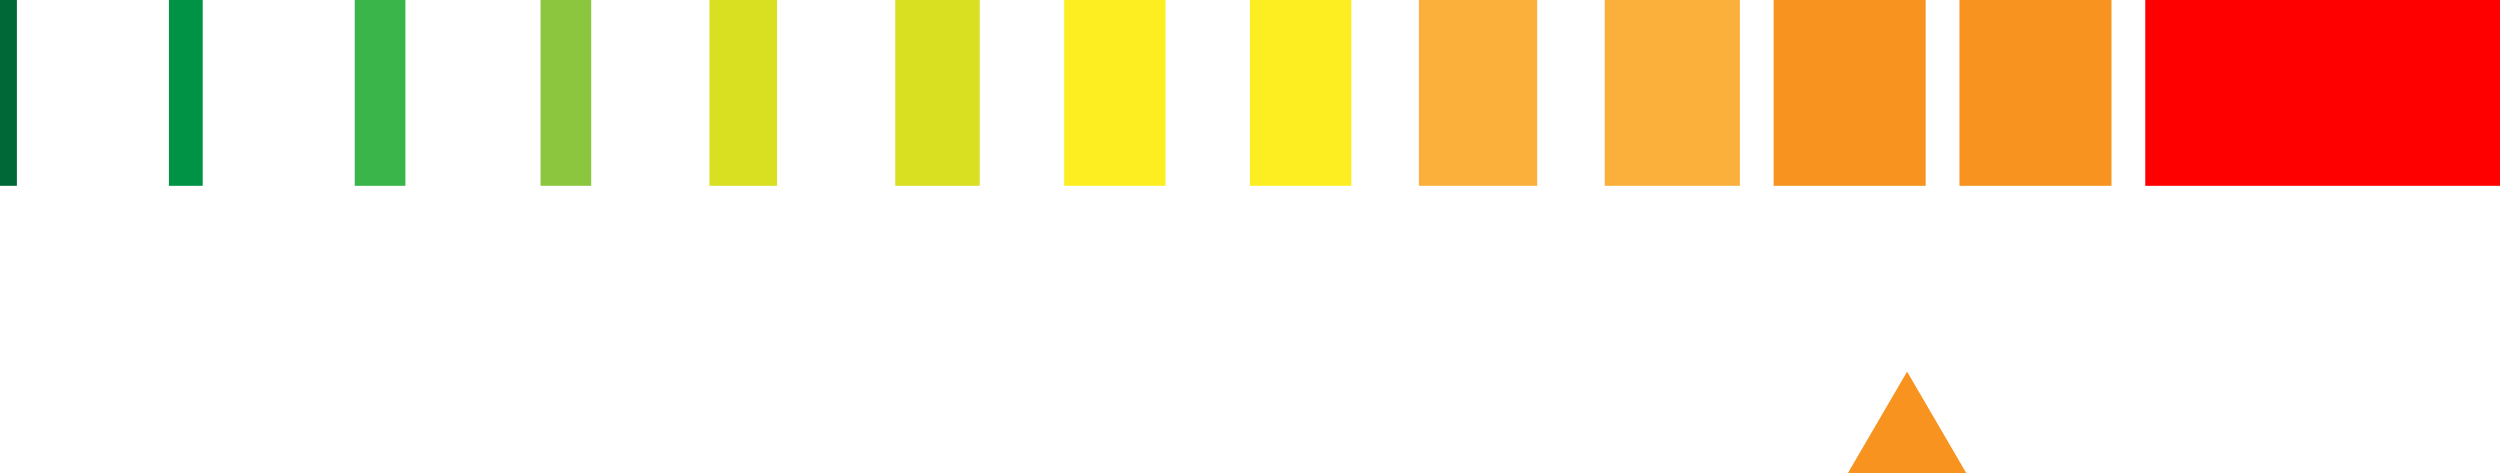 <svg xmlns="http://www.w3.org/2000/svg" viewBox="0 0 148 28" enable-background="new 0 0 148 28"><path fill="#f00" d="M137 0h11v11h-11zM127 0h10v11h-10z"/><path fill="#F7931E" d="M116 0h9v11h-9zM105 0h9v11h-9z"/><path fill="#FBB03B" d="M95 0h8v11h-8zM84 0h7v11h-7z"/><path fill="#FCEE21" d="M74 0h6v11h-6zM63 0h6v11h-6z"/><path fill="#D9E021" d="M53 0h5v11h-5zM42 0h4v11h-4z"/><path fill="#8CC63F" d="M32 0h3v11h-3z"/><path fill="#39B54A" d="M21 0h3v11h-3z"/><path fill="#009245" d="M10 0h2v11h-2z"/><path fill="#006837" d="M0 0h1v11h-1z"/><path fill="#F7931E" d="M116.4 28l-3.5-6-3.5 6z"/></svg>